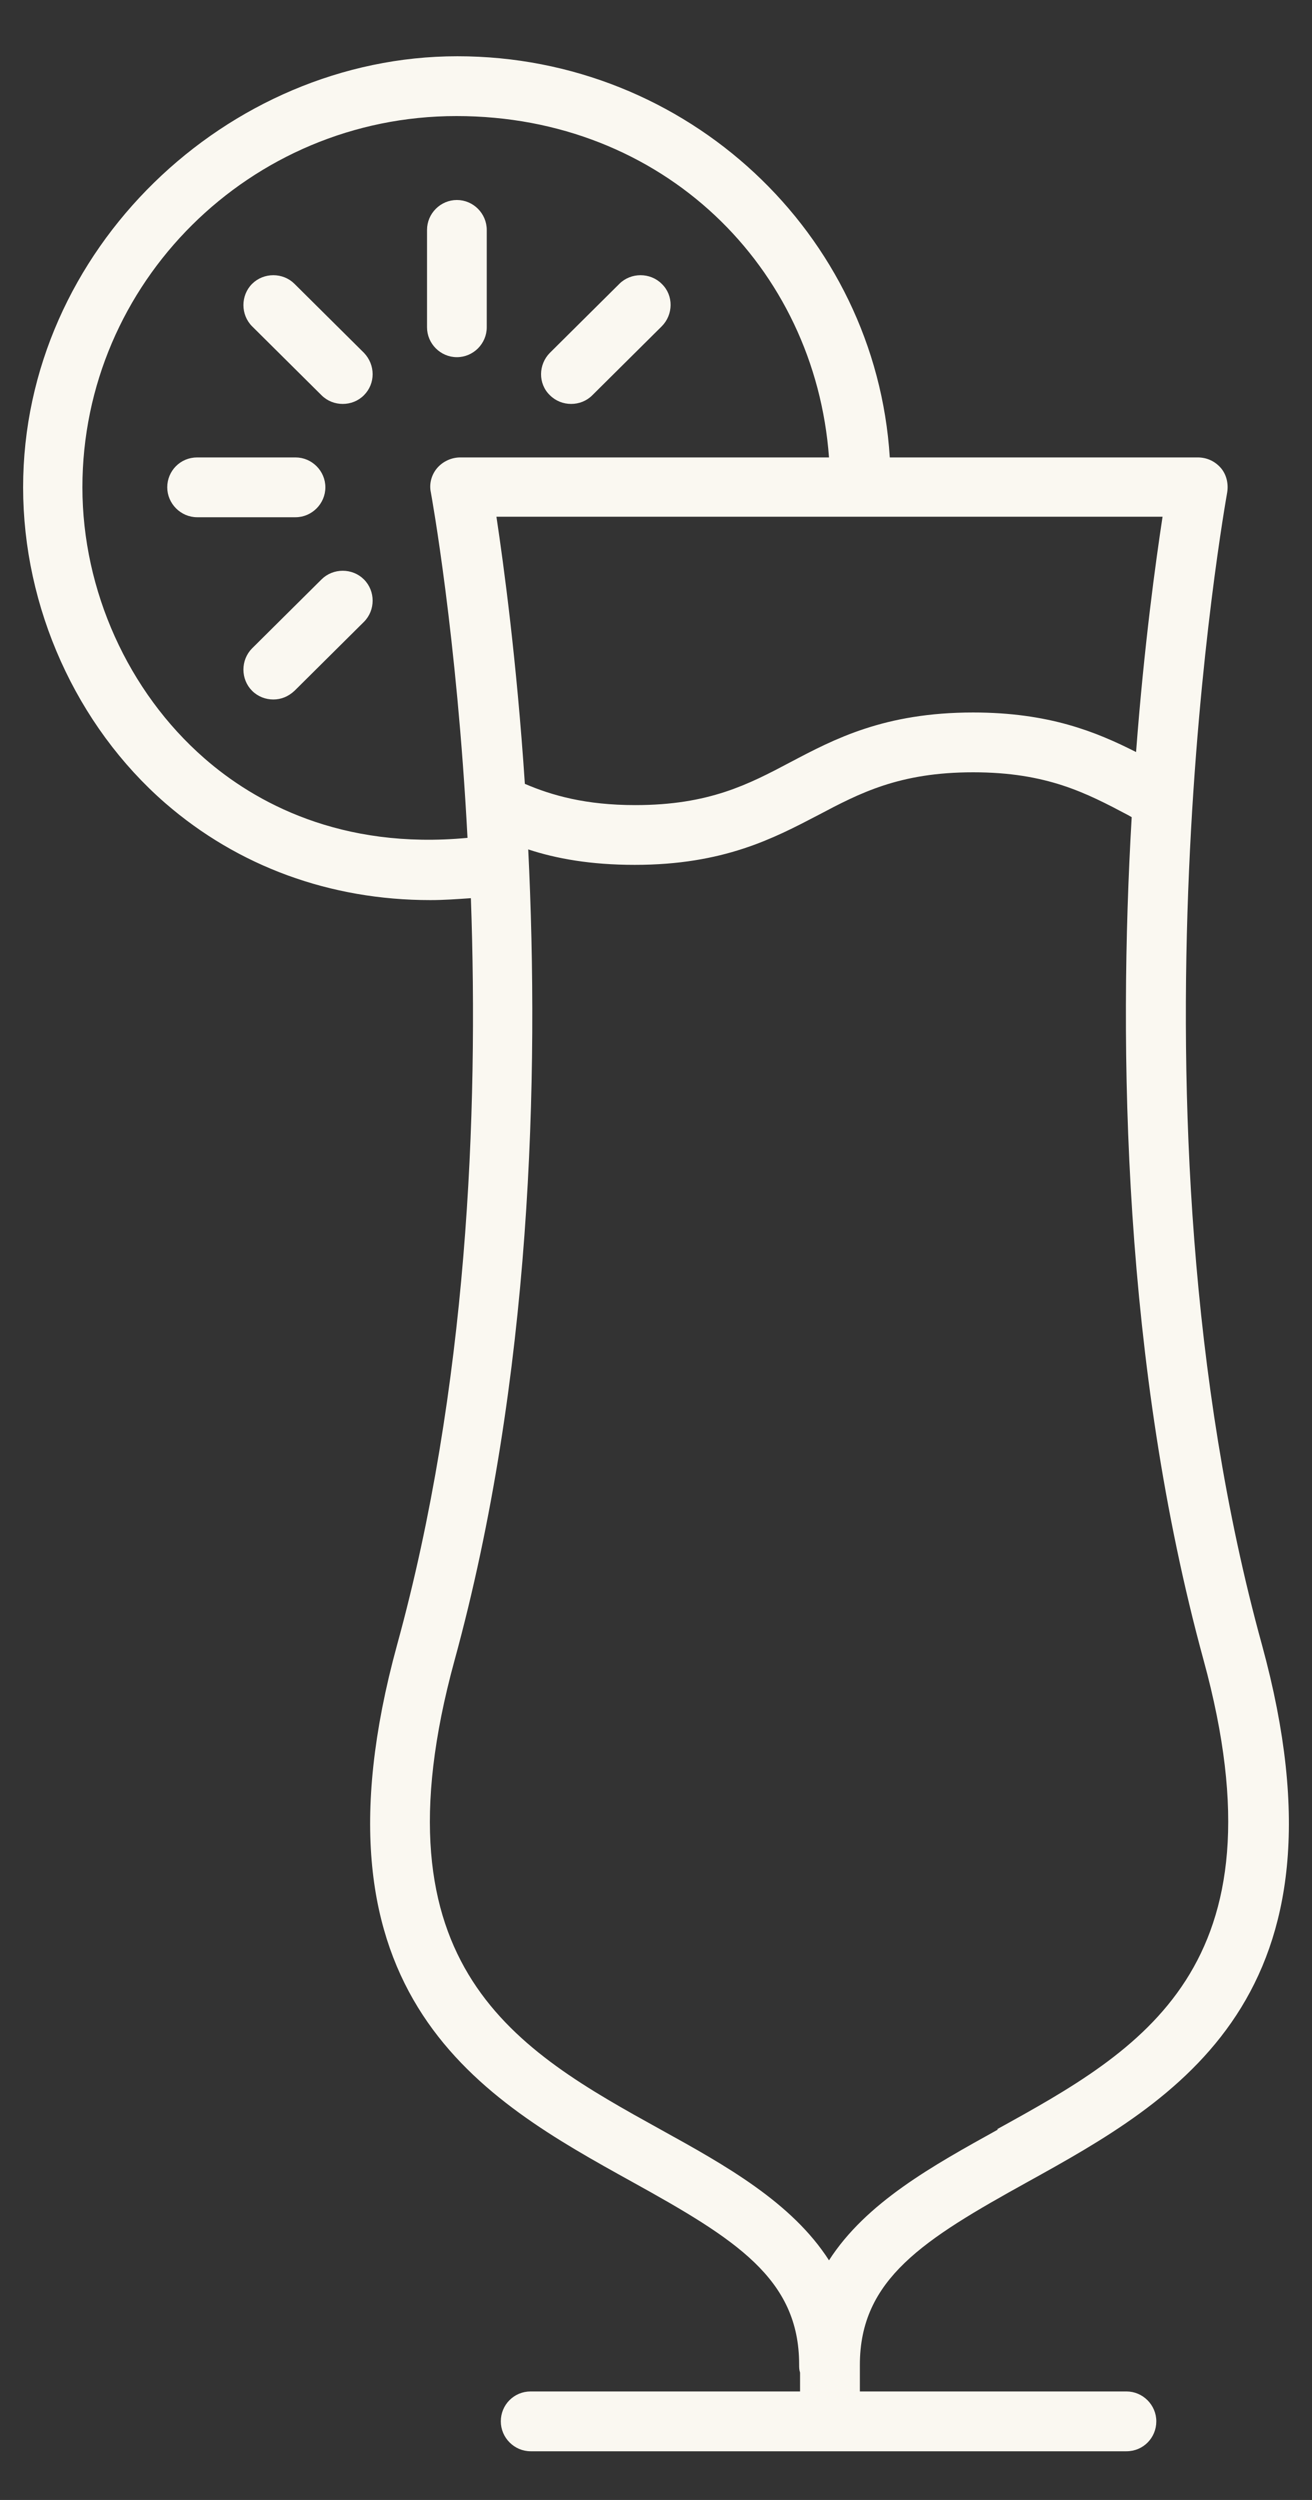 <svg width="21" height="40" viewBox="0 0 21 40" fill="none" xmlns="http://www.w3.org/2000/svg">
<rect x="0" y="0" width="21" height="40" fill="#333333" stroke="none"/>
<path d="M19.642 7.882C19.665 7.744 19.634 7.597 19.542 7.489C19.449 7.381 19.318 7.319 19.171 7.319H14.242C14.018 3.74 11.001 0.9 7.321 0.9C3.641 0.9 0.37 3.994 0.37 7.798C0.37 9.719 1.219 11.609 2.646 12.851C3.811 13.862 5.284 14.402 6.889 14.402C7.105 14.402 7.321 14.386 7.537 14.371C7.661 17.835 7.483 22.217 6.357 26.314C4.806 31.969 7.746 33.596 10.114 34.908C11.773 35.826 12.791 36.459 12.791 37.832C12.791 37.878 12.791 37.917 12.806 37.963V38.264H8.494C8.224 38.264 8.016 38.48 8.016 38.742C8.016 39.005 8.232 39.221 8.494 39.221H18.03C18.3 39.221 18.508 39.005 18.508 38.742C18.508 38.48 18.292 38.264 18.03 38.264H13.763V37.84C13.763 36.467 14.782 35.834 16.44 34.916C18.809 33.604 21.748 31.969 20.198 26.314C17.844 17.765 19.627 7.983 19.642 7.882ZM18.184 12.033C17.544 11.709 16.788 11.4 15.576 11.4C14.157 11.4 13.354 11.825 12.652 12.195C11.981 12.55 11.348 12.882 10.168 12.882C9.373 12.882 8.833 12.727 8.401 12.542C8.27 10.567 8.062 9.04 7.946 8.268H18.608C18.5 8.978 18.315 10.305 18.184 12.033ZM3.271 12.133C2.052 11.069 1.319 9.449 1.319 7.798C1.319 4.526 4.004 1.857 7.306 1.857C10.608 1.857 13.046 4.272 13.269 7.319H7.367C7.229 7.319 7.09 7.381 6.997 7.489C6.905 7.597 6.866 7.744 6.897 7.882C6.905 7.929 7.313 10.158 7.483 13.406C5.454 13.599 4.073 12.835 3.271 12.133ZM15.97 34.075C14.928 34.653 13.864 35.24 13.269 36.166C12.675 35.24 11.611 34.646 10.577 34.075C8.293 32.81 5.925 31.498 7.275 26.568C8.509 22.063 8.633 17.241 8.455 13.591C8.903 13.738 9.451 13.838 10.16 13.838C11.58 13.838 12.382 13.414 13.092 13.044C13.763 12.689 14.396 12.357 15.576 12.357C16.757 12.357 17.389 12.689 18.06 13.044L18.114 13.075C17.898 16.77 17.976 21.847 19.264 26.56C20.614 31.49 18.253 32.802 15.962 34.067L15.97 34.075Z" fill="#FAF8F1"/>
<path d="M5.208 7.797C5.208 7.535 4.992 7.319 4.73 7.319H3.156C2.886 7.319 2.677 7.535 2.677 7.797C2.677 8.059 2.894 8.276 3.156 8.276H4.73C4.992 8.276 5.208 8.059 5.208 7.797Z" fill="#FAF8F1"/>
<path d="M7.313 5.715C7.575 5.715 7.791 5.499 7.791 5.237V3.679C7.791 3.416 7.575 3.2 7.313 3.2C7.051 3.2 6.835 3.416 6.835 3.679V5.237C6.835 5.499 7.051 5.715 7.313 5.715Z" fill="#FAF8F1"/>
<path d="M5.146 9.271L4.035 10.374C3.85 10.56 3.85 10.868 4.035 11.053C4.128 11.146 4.252 11.192 4.375 11.192C4.498 11.192 4.614 11.146 4.714 11.053L5.825 9.95C6.011 9.765 6.011 9.456 5.825 9.271C5.64 9.086 5.332 9.086 5.146 9.271Z" fill="#FAF8F1"/>
<path d="M9.142 6.463C9.265 6.463 9.389 6.417 9.481 6.324L10.592 5.221C10.777 5.036 10.785 4.727 10.592 4.542C10.407 4.357 10.098 4.357 9.913 4.542L8.802 5.645C8.617 5.831 8.609 6.139 8.802 6.324C8.895 6.417 9.018 6.463 9.142 6.463Z" fill="#FAF8F1"/>
<path d="M4.714 4.542C4.529 4.357 4.221 4.357 4.035 4.542C3.85 4.727 3.85 5.036 4.035 5.221L5.146 6.324C5.239 6.417 5.362 6.463 5.486 6.463C5.609 6.463 5.733 6.417 5.825 6.324C6.011 6.139 6.011 5.838 5.825 5.645L4.714 4.542Z" fill="#FAF8F1"/>
</svg>
